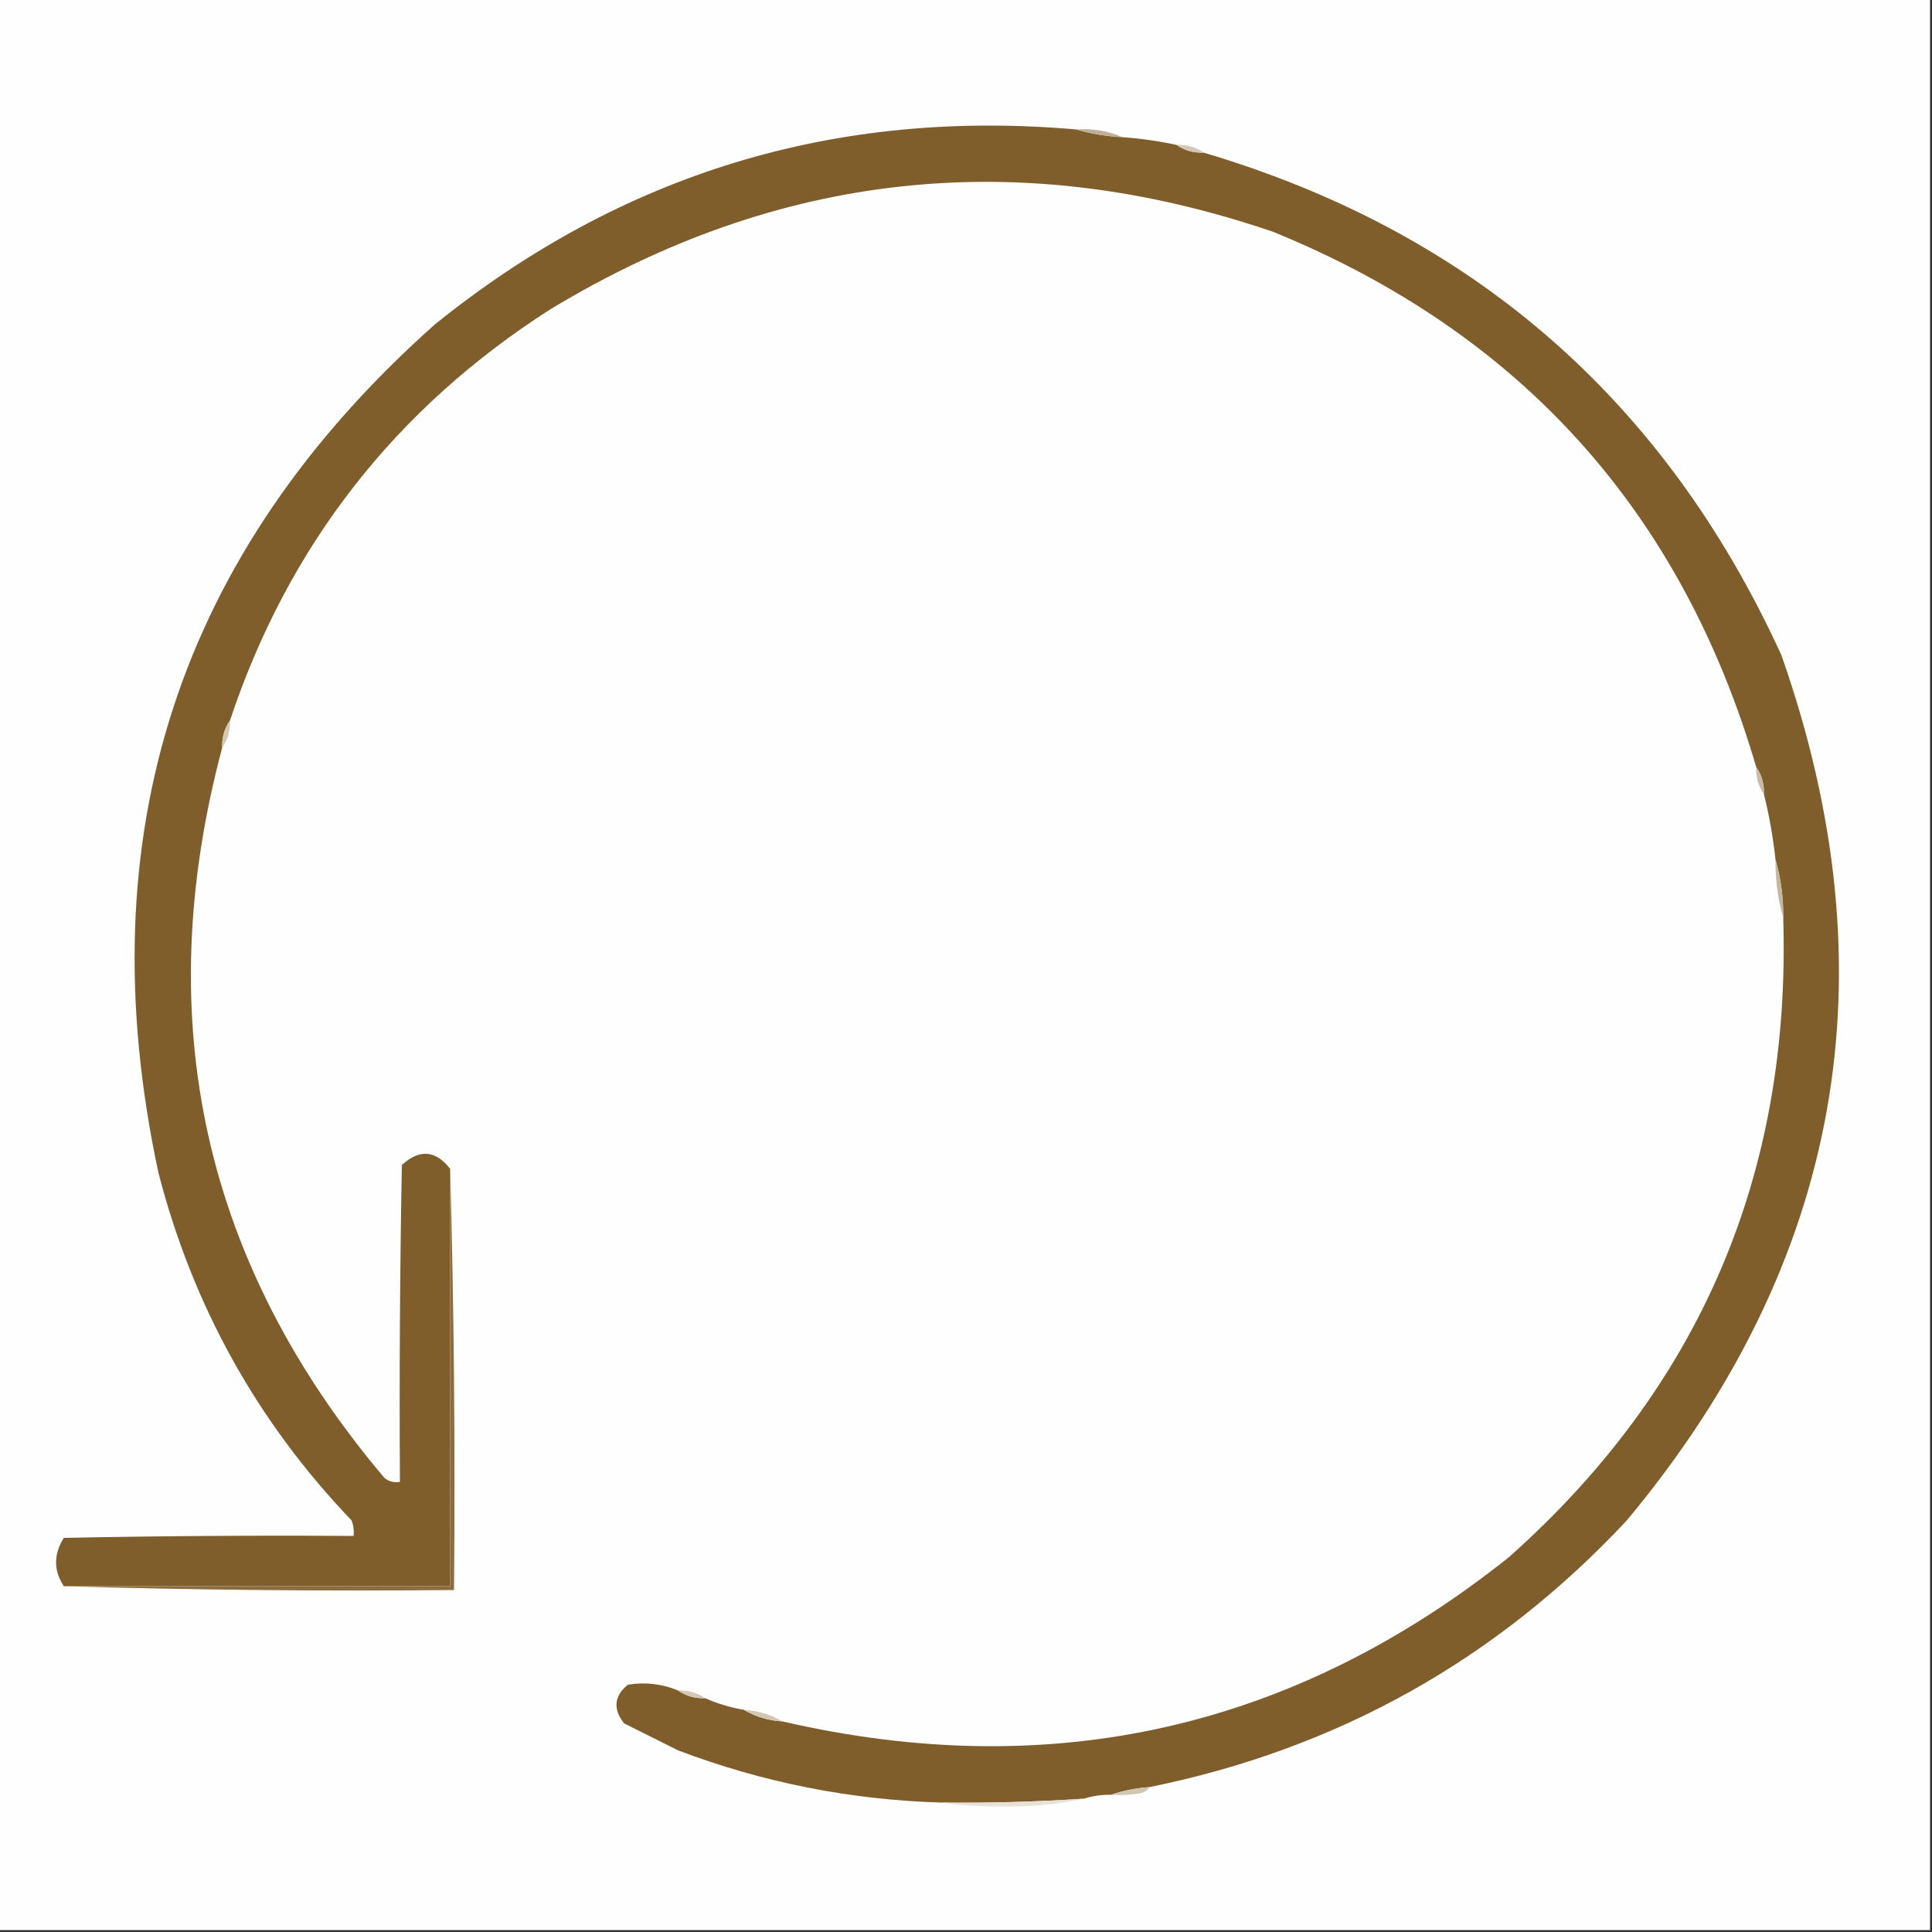 <svg xmlns:xlink="http://www.w3.org/1999/xlink" style="shape-rendering:geometricPrecision; text-rendering:geometricPrecision; image-rendering:optimizeQuality; fill-rule:evenodd; clip-rule:evenodd" height="500px" width="500px" version="1.1" xmlns="http://www.w3.org/2000/svg">
<rect width="100%" height="100%" fill="#333333" stroke="none"/>
<g><path d="M -0.5,-0.5 C 166.167,-0.5 332.833,-0.5 499.5,-0.5C 499.5,166.167 499.5,332.833 499.5,499.5C 332.833,499.5 166.167,499.5 -0.5,499.5C -0.5,332.833 -0.5,166.167 -0.5,-0.5 Z" fill="#fefefe" style="opacity:1"></path></g>
<g><path d="M 278.5,33.5 C 282.295,34.617 286.295,35.283 290.5,35.5C 295.216,35.846 299.883,36.513 304.5,37.5C 306.515,38.924 308.848,39.59 311.5,39.5C 380.929,60.083 430.763,103.417 461,169.5C 490.028,251.992 476.695,326.659 421,393.5C 387.26,429.624 346.094,452.624 297.5,462.5C 293.96,462.753 290.627,463.419 287.5,464.5C 285.097,464.448 282.764,464.781 280.5,465.5C 268.185,466.315 255.852,466.649 243.5,466.5C 220.007,465.79 197.34,461.29 175.5,453C 170.802,450.651 166.136,448.318 161.5,446C 158.587,442.26 158.92,438.926 162.5,436C 166.984,435.269 171.318,435.769 175.5,437.5C 177.515,438.924 179.848,439.59 182.5,439.5C 185.699,440.899 189.032,441.899 192.5,442.5C 195.505,444.277 198.838,445.277 202.5,445.5C 272.135,461.589 334.801,447.422 390.5,403C 439.881,359.07 463.547,303.903 461.5,237.5C 461.556,232.269 460.889,227.269 459.5,222.5C 458.886,216.762 457.886,211.095 456.5,205.5C 456.59,202.848 455.924,200.515 454.5,198.5C 435.081,132.248 393.414,86.081 329.5,60C 263.958,37.616 201.625,44.283 142.5,80C 102.244,105.748 74.577,141.248 59.5,186.5C 58.076,188.515 57.41,190.848 57.5,193.5C 38.676,264.115 52.676,327.115 99.5,382.5C 100.689,383.429 102.022,383.762 103.5,383.5C 103.333,356.165 103.5,328.831 104,301.5C 108.586,297.321 112.753,297.655 116.5,302.5C 116.5,338.5 116.5,374.5 116.5,410.5C 83.167,410.5 49.833,410.5 16.5,410.5C 13.85,406.441 13.85,402.274 16.5,398C 41.498,397.5 66.498,397.333 91.5,397.5C 91.657,396.127 91.49,394.793 91,393.5C 66.553,367.949 49.886,337.949 41,303.5C 22.299,216.202 46.133,143.036 112.5,84C 160.941,44.885 216.274,28.051 278.5,33.5 Z" fill="#7f5e2c" style="opacity:1"></path></g>
<g><path d="M 278.5,33.5 C 282.79,33.198 286.79,33.864 290.5,35.5C 286.295,35.283 282.295,34.617 278.5,33.5 Z" fill="#c0af96" style="opacity:1"></path></g>
<g><path d="M 304.5,37.5 C 307.152,37.41 309.485,38.076 311.5,39.5C 308.848,39.59 306.515,38.924 304.5,37.5 Z" fill="#d3c7b6" style="opacity:1"></path></g>
<g><path d="M 59.5,186.5 C 59.59,189.152 58.924,191.485 57.5,193.5C 57.41,190.848 58.076,188.515 59.5,186.5 Z" fill="#d3c7b6" style="opacity:1"></path></g>
<g><path d="M 454.5,198.5 C 455.924,200.515 456.59,202.848 456.5,205.5C 455.076,203.485 454.41,201.152 454.5,198.5 Z" fill="#c9bba6" style="opacity:1"></path></g>
<g><path d="M 459.5,222.5 C 460.889,227.269 461.556,232.269 461.5,237.5C 460.111,232.731 459.444,227.731 459.5,222.5 Z" fill="#c5b69f" style="opacity:1"></path></g>
<g><path d="M 116.5,302.5 C 117.498,338.663 117.832,374.996 117.5,411.5C 83.662,411.832 49.996,411.498 16.5,410.5C 49.833,410.5 83.167,410.5 116.5,410.5C 116.5,374.5 116.5,338.5 116.5,302.5 Z" fill="#8b6d40" style="opacity:1"></path></g>
<g><path d="M 175.5,437.5 C 178.152,437.41 180.485,438.076 182.5,439.5C 179.848,439.59 177.515,438.924 175.5,437.5 Z" fill="#d3c7b6" style="opacity:1"></path></g>
<g><path d="M 192.5,442.5 C 196.162,442.723 199.495,443.723 202.5,445.5C 198.838,445.277 195.505,444.277 192.5,442.5 Z" fill="#d3c6b5" style="opacity:1"></path></g>
<g><path d="M 297.5,462.5 C 297.082,463.222 296.416,463.722 295.5,464C 292.854,464.497 290.187,464.664 287.5,464.5C 290.627,463.419 293.96,462.753 297.5,462.5 Z" fill="#d1c5b3" style="opacity:1"></path></g>
<g><path d="M 280.5,465.5 C 273.395,467.012 266.062,467.679 258.5,467.5C 253.322,467.499 248.322,467.166 243.5,466.5C 255.852,466.649 268.185,466.315 280.5,465.5 Z" fill="#e7e1d7" style="opacity:1"></path></g>
</svg>
